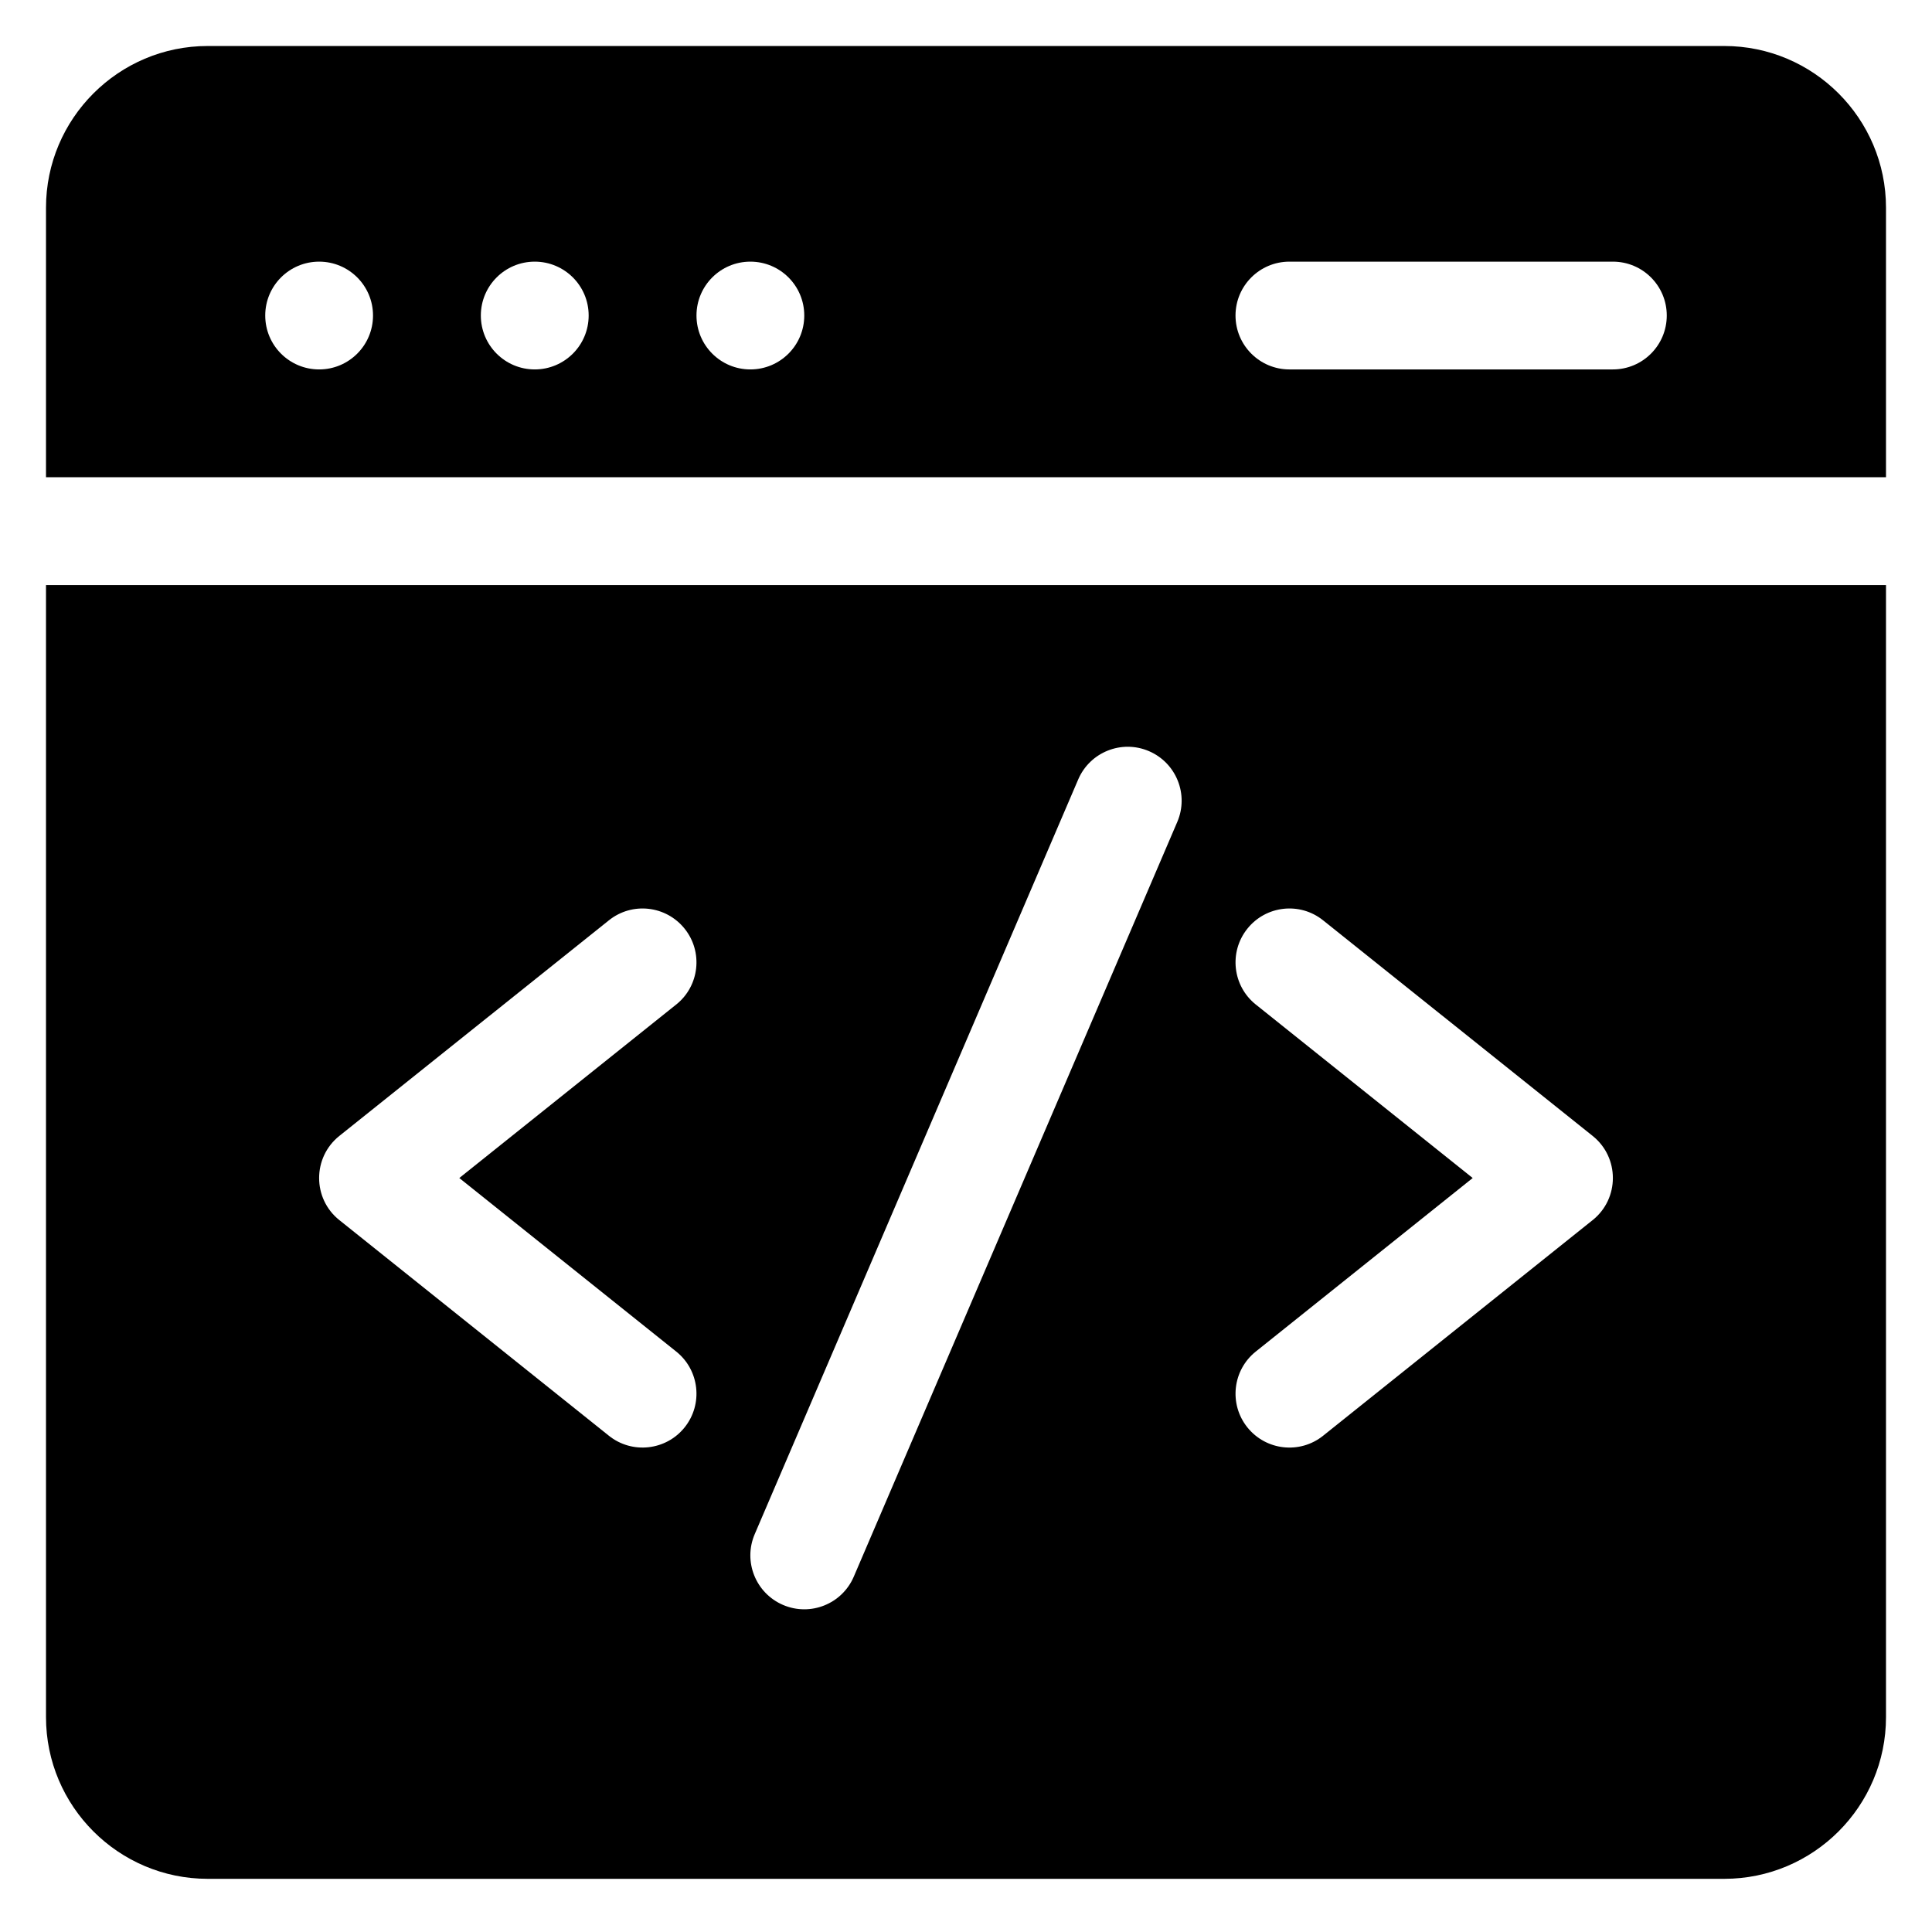<svg width="42" height="42" viewBox="0 0 42 42" fill="none" xmlns="http://www.w3.org/2000/svg">
<path d="M41 10.375V4.516C41 2.577 39.423 1 37.484 1H4.516C2.577 1 1 2.577 1 4.516V10.375H41ZM28.031 5.688H35.062C35.71 5.688 36.234 6.212 36.234 6.859C36.234 7.507 35.71 8.031 35.062 8.031H28.031C27.384 8.031 26.859 7.507 26.859 6.859C26.859 6.212 27.384 5.688 28.031 5.688ZM16.312 5.688C16.96 5.688 17.484 6.212 17.484 6.859C17.484 7.507 16.96 8.031 16.312 8.031C15.665 8.031 15.141 7.507 15.141 6.859C15.141 6.212 15.665 5.688 16.312 5.688ZM11.625 5.688C12.272 5.688 12.797 6.212 12.797 6.859C12.797 7.507 12.272 8.031 11.625 8.031C10.978 8.031 10.453 7.507 10.453 6.859C10.453 6.212 10.978 5.688 11.625 5.688ZM6.938 5.688C7.585 5.688 8.109 6.212 8.109 6.859C8.109 7.507 7.585 8.031 6.938 8.031C6.29 8.031 5.766 7.507 5.766 6.859C5.766 6.212 6.29 5.688 6.938 5.688ZM1 12.719V37.328C1 39.267 2.577 40.844 4.516 40.844H37.484C39.423 40.844 41 39.267 41 37.328V12.719H1ZM14.701 29.382C15.206 29.786 15.288 30.523 14.884 31.029C14.48 31.534 13.742 31.616 13.237 31.212L7.377 26.524C6.791 26.056 6.791 25.163 7.377 24.694L13.237 20.007C13.742 19.602 14.479 19.684 14.884 20.19C15.288 20.695 15.206 21.433 14.701 21.837L9.985 25.609L14.701 29.382ZM25.593 17.868L18.561 34.274C18.307 34.869 17.618 35.145 17.023 34.89C16.428 34.635 16.152 33.946 16.407 33.351L23.439 16.945C23.694 16.35 24.382 16.074 24.977 16.329C25.572 16.584 25.848 17.273 25.593 17.868ZM34.623 26.524L28.763 31.212C28.259 31.616 27.521 31.535 27.116 31.029C26.712 30.524 26.794 29.786 27.299 29.382L32.015 25.609L27.299 21.837C26.794 21.433 26.712 20.695 27.116 20.19C27.52 19.684 28.258 19.602 28.763 20.007L34.623 24.694C35.209 25.163 35.209 26.055 34.623 26.524Z" fill="black"/>
</svg>
